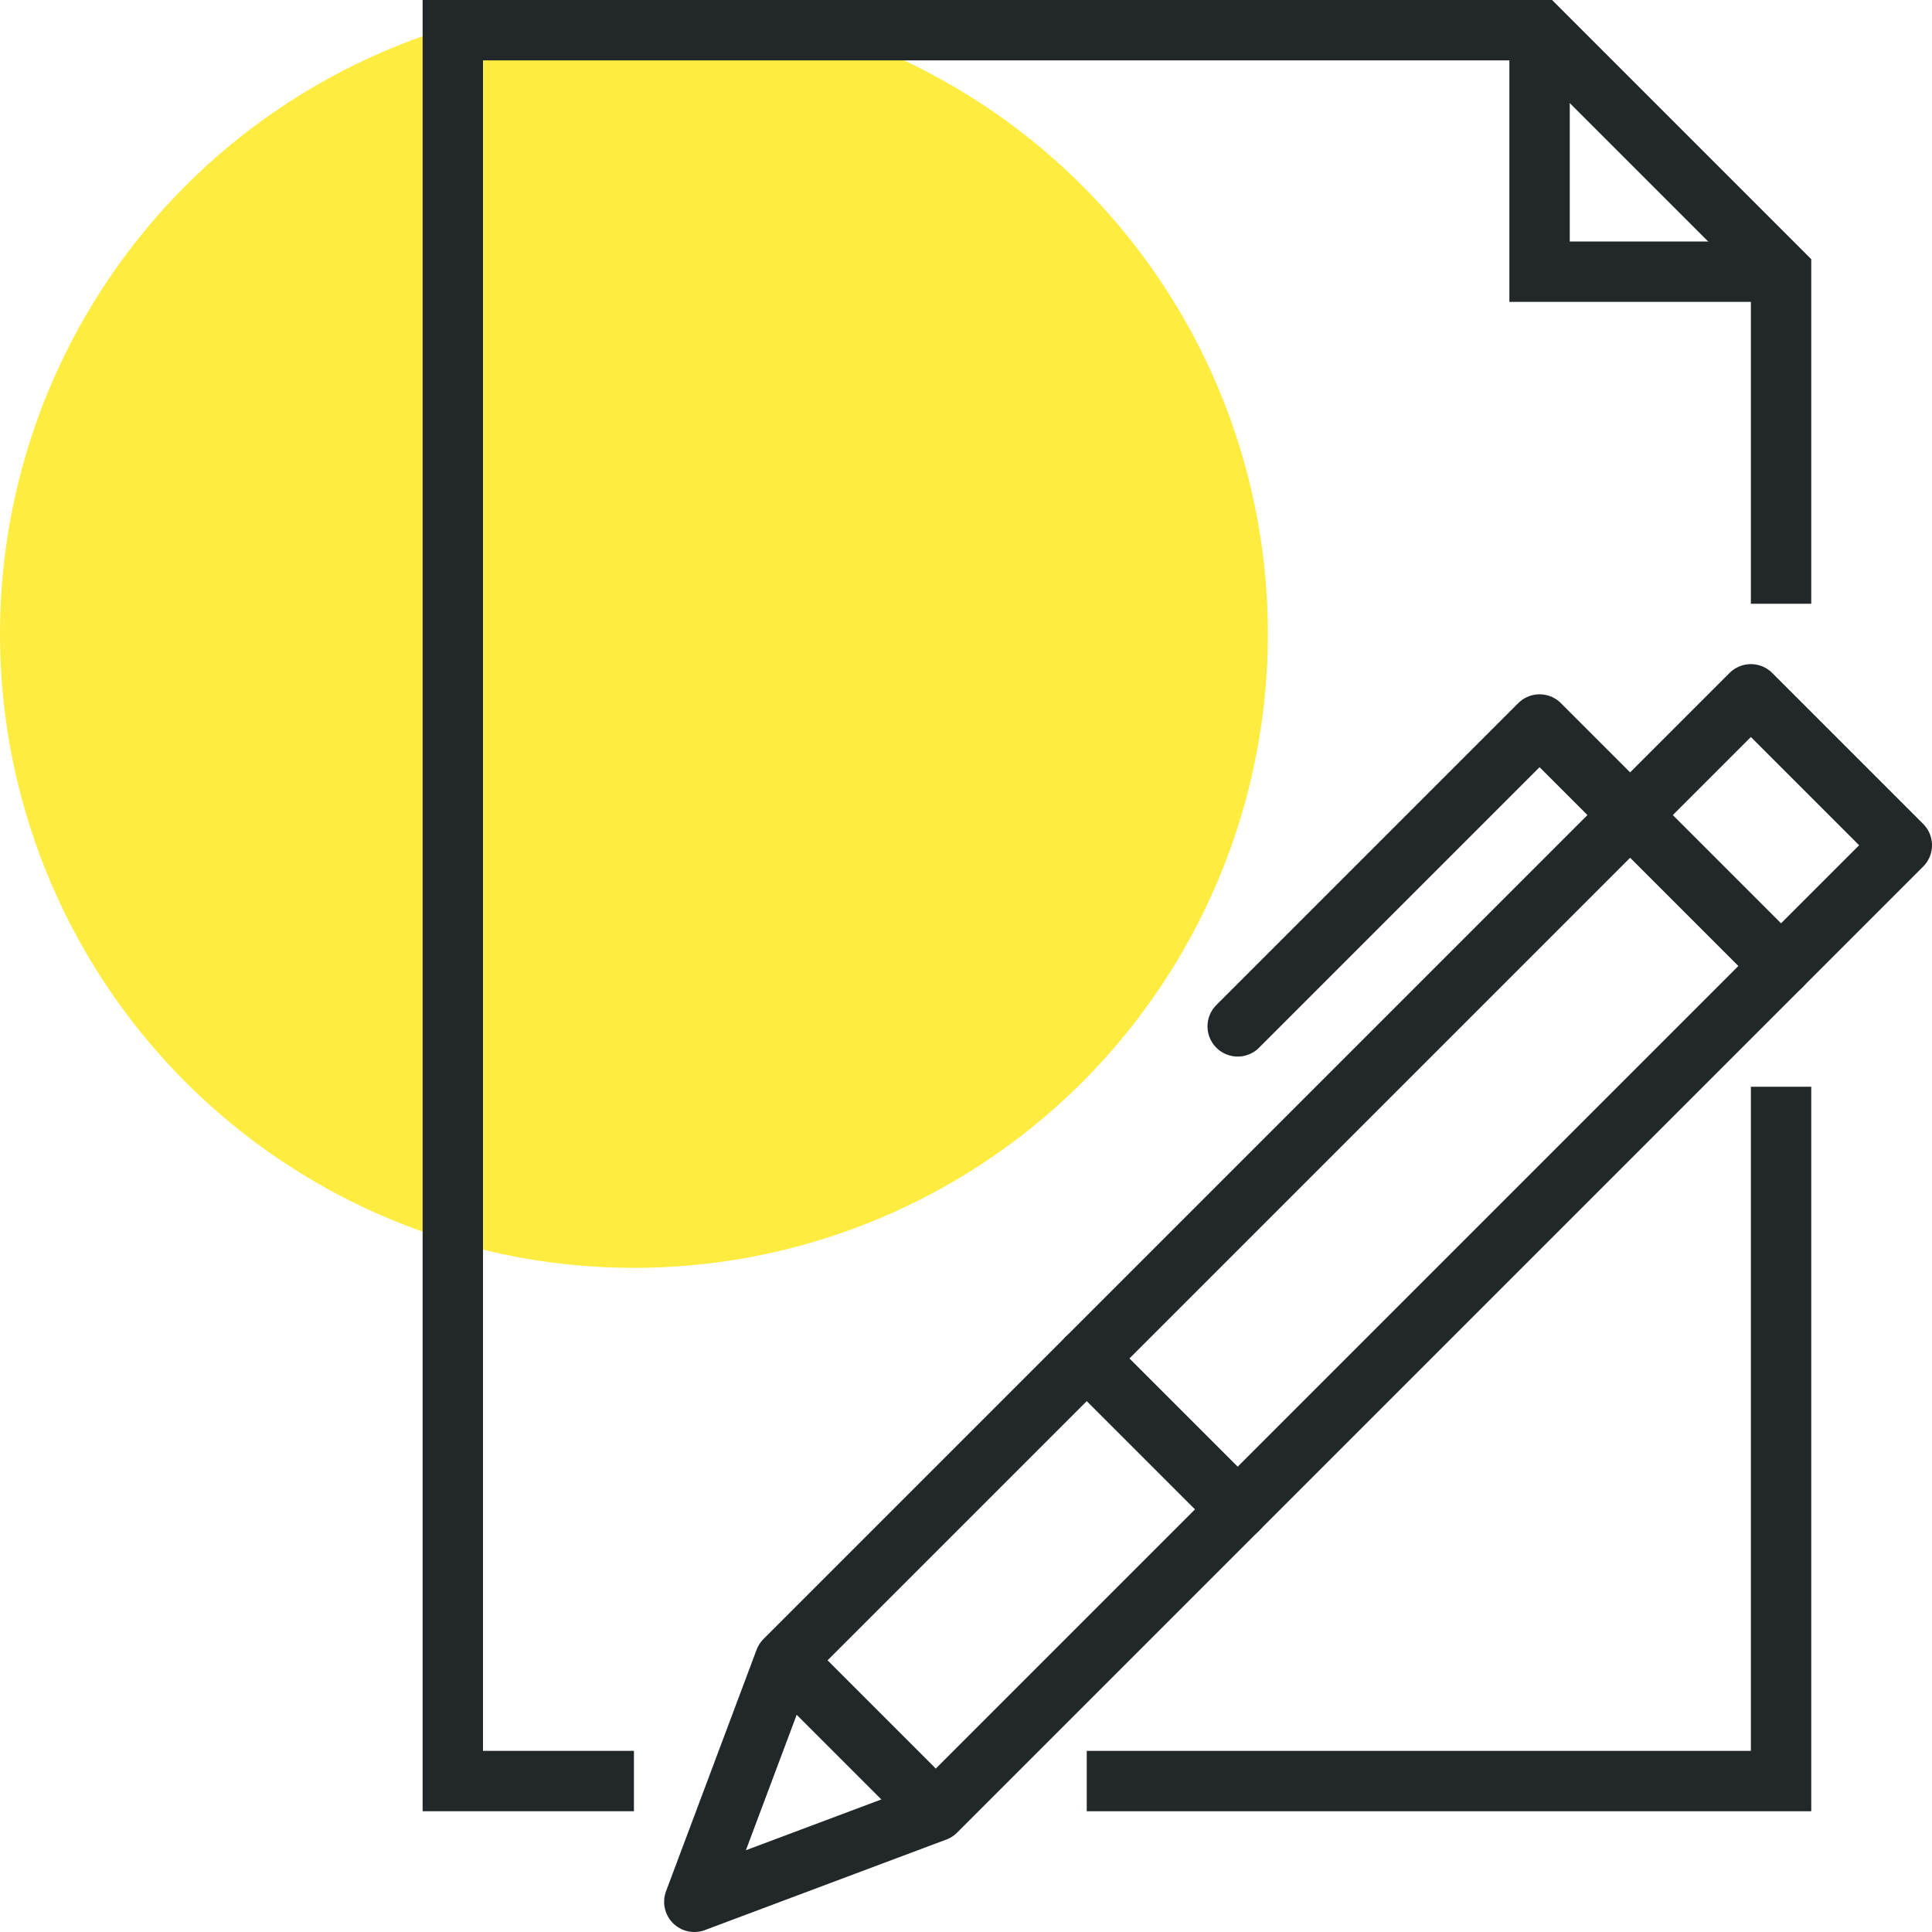 <?xml version="1.0" encoding="iso-8859-1"?>
<!-- Generator: Adobe Illustrator 17.0.0, SVG Export Plug-In . SVG Version: 6.00 Build 0)  -->
<!DOCTYPE svg PUBLIC "-//W3C//DTD SVG 1.1//EN" "http://www.w3.org/Graphics/SVG/1.1/DTD/svg11.dtd">
<svg version="1.1" id="_x30_4_x5F_blank_x5F_paper_x5F_write"
	 xmlns="http://www.w3.org/2000/svg" xmlns:xlink="http://www.w3.org/1999/xlink" x="0px" y="0px" width="64px" height="64px"
	 viewBox="0 0 64 64" style="enable-background:new 0 0 64 64;" xml:space="preserve">
<g>
	<circle style="fill:#FFEC40;" cx="21" cy="21" r="21"/>
	<g>
		<g>
			<polyline style="fill:none;stroke:#222829;stroke-width:2;stroke-miterlimit:10;" points="59,36 59,59 36,59 			"/>
			<polyline style="fill:none;stroke:#222829;stroke-width:2;stroke-miterlimit:10;" points="51,1 51,9 59,9 			"/>
			<polyline style="fill:none;stroke:#222829;stroke-width:2;stroke-miterlimit:10;" points="21,59 15,59 15,1 51,1 59,9 59,20 			
				"/>
			<g>
				<line style="fill:none;stroke:#222829;stroke-width:2;stroke-miterlimit:10;" x1="31" y1="60" x2="26" y2="55"/>
				
					<polyline style="fill:none;stroke:#222829;stroke-width:2;stroke-linecap:round;stroke-linejoin:round;stroke-miterlimit:10;" points="
					41,34 51,24 59,32 				"/>
				
					<polygon style="fill:none;stroke:#222829;stroke-width:2;stroke-linecap:round;stroke-linejoin:round;stroke-miterlimit:10;" points="
					58,23 26,55 23,63 31,60 63,28 				"/>
				
					<line style="fill:none;stroke:#222829;stroke-width:2;stroke-linecap:round;stroke-miterlimit:10;" x1="36" y1="45" x2="41" y2="50"/>
			</g>
		</g>
	</g>
</g>
</svg>
